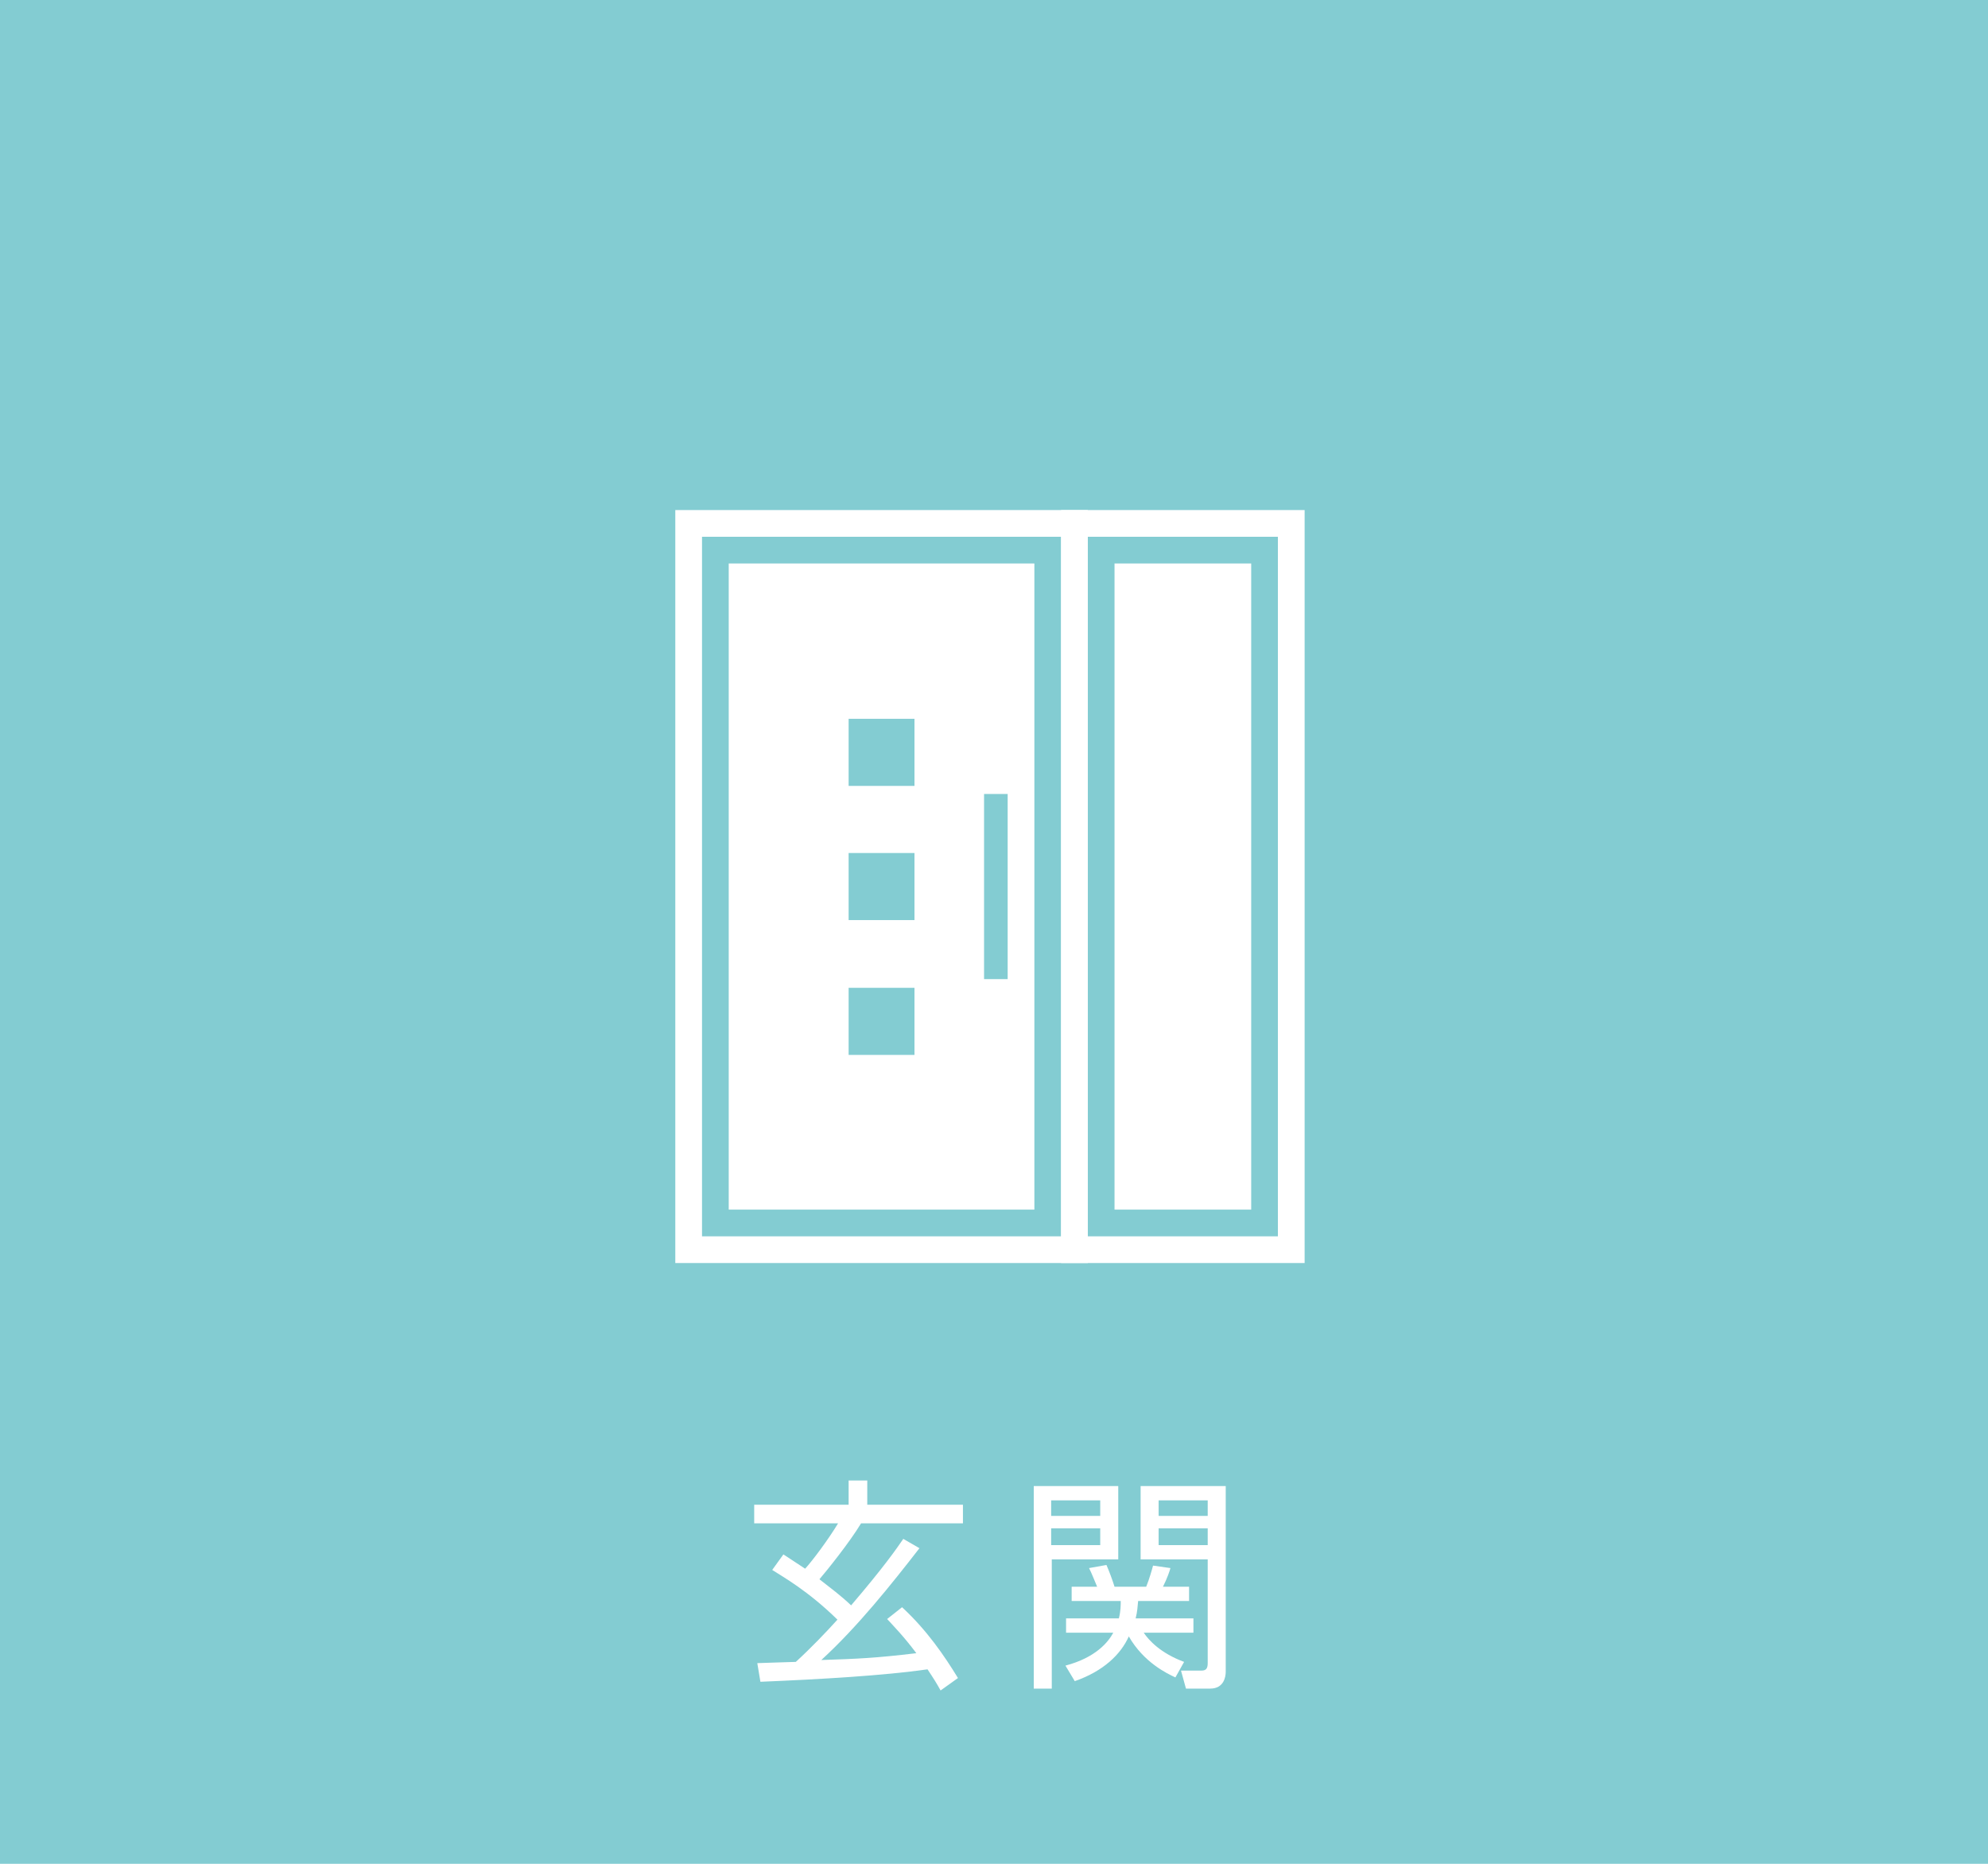 <?xml version="1.0" encoding="utf-8"?>
<!-- Generator: Adobe Illustrator 23.0.6, SVG Export Plug-In . SVG Version: 6.00 Build 0)  -->
<svg version="1.1" id="レイヤー_1" xmlns="http://www.w3.org/2000/svg" xmlns:xlink="http://www.w3.org/1999/xlink" x="0px"
	 y="0px" width="320px" height="300px" viewBox="0 0 320 300" style="enable-background:new 0 0 320 300;" xml:space="preserve">
<style type="text/css">
	.st0{fill:#F6F6F6;}
	.st1{clip-path:url(#SVGID_2_);}
	.st2{clip-path:url(#SVGID_4_);}
	.st3{clip-path:url(#SVGID_6_);}
	.st4{clip-path:url(#SVGID_8_);}
	.st5{clip-path:url(#SVGID_10_);}
	.st6{clip-path:url(#SVGID_12_);}
	.st7{clip-path:url(#SVGID_14_);}
	.st8{clip-path:url(#SVGID_16_);}
	.st9{clip-path:url(#SVGID_18_);}
	.st10{clip-path:url(#SVGID_20_);}
	.st11{clip-path:url(#SVGID_22_);}
	.st12{clip-path:url(#SVGID_24_);}
	.st13{clip-path:url(#SVGID_26_);}
	.st14{clip-path:url(#SVGID_28_);}
	.st15{clip-path:url(#SVGID_30_);}
	.st16{clip-path:url(#SVGID_32_);}
	.st17{clip-path:url(#SVGID_34_);}
	.st18{clip-path:url(#SVGID_36_);}
	.st19{fill:#EFEFEF;}
	.st20{fill:#EBF6F7;}
	.st21{fill:none;}
	.st22{fill:none;stroke:#C9CACA;}
	.st23{fill:#DCDDDD;}
	.st24{fill:#EA5504;}
	.st25{fill:#B5B5B6;}
	.st26{fill:#595757;}
	.st27{fill:#F5AF7E;}
	.st28{fill:#009FA8;}
	.st29{fill:#83CCD2;}
	.st30{fill:#FFFFFF;}
	.st31{fill:#898989;}
	.st32{fill:none;stroke:#000000;stroke-miterlimit:10;}
	.st33{fill:none;stroke:#009FA8;}
	.st34{clip-path:url(#SVGID_38_);}
	.st35{clip-path:url(#SVGID_40_);}
	.st36{clip-path:url(#SVGID_42_);}
	.st37{clip-path:url(#SVGID_44_);}
	.st38{clip-path:url(#SVGID_46_);}
	.st39{fill:none;stroke:#009FA8;stroke-width:2;stroke-linecap:round;stroke-linejoin:round;stroke-miterlimit:10;}
	.st40{clip-path:url(#SVGID_48_);}
	.st41{fill:none;stroke:#009FA8;stroke-width:2.56;stroke-linecap:round;stroke-linejoin:round;stroke-miterlimit:10;}
	.st42{clip-path:url(#SVGID_50_);}
	.st43{clip-path:url(#SVGID_52_);}
	.st44{clip-path:url(#SVGID_54_);}
	.st45{fill:#9FA0A0;}
	.st46{fill:none;stroke:#EA5504;stroke-miterlimit:10;}
	.st47{clip-path:url(#SVGID_56_);}
	.st48{clip-path:url(#SVGID_58_);}
	.st49{clip-path:url(#SVGID_60_);}
	.st50{clip-path:url(#SVGID_62_);}
	.st51{clip-path:url(#SVGID_64_);}
	.st52{clip-path:url(#SVGID_66_);}
	.st53{fill:#C9CACA;}
	.st54{fill:none;stroke:#FFFFFF;stroke-width:2;stroke-linecap:round;stroke-linejoin:round;stroke-miterlimit:10;}
	.st55{fill:none;stroke:#009FA8;stroke-width:3.265;stroke-linecap:round;stroke-linejoin:round;stroke-miterlimit:10;}
	.st56{clip-path:url(#SVGID_68_);}
	.st57{fill:none;stroke:#FFFFFF;stroke-width:8;stroke-miterlimit:10;}
	.st58{opacity:0.7;}
	.st59{clip-path:url(#SVGID_70_);}
	.st60{clip-path:url(#SVGID_72_);}
	.st61{clip-path:url(#SVGID_74_);}
	.st62{fill:#727171;}
	.st63{fill:url(#SVGID_75_);}
	.st64{clip-path:url(#SVGID_77_);}
	.st65{clip-path:url(#SVGID_79_);}
	.st66{fill:none;stroke:#009FA8;stroke-width:1.463;stroke-linecap:round;stroke-linejoin:round;stroke-miterlimit:10;}
	.st67{clip-path:url(#SVGID_81_);}
	.st68{clip-path:url(#SVGID_83_);}
	.st69{clip-path:url(#SVGID_85_);}
	.st70{clip-path:url(#SVGID_87_);}
	.st71{clip-path:url(#SVGID_89_);}
	.st72{clip-path:url(#SVGID_91_);}
	.st73{clip-path:url(#SVGID_93_);}
	.st74{clip-path:url(#SVGID_95_);}
	.st75{clip-path:url(#SVGID_97_);}
	.st76{clip-path:url(#SVGID_99_);}
	.st77{clip-path:url(#SVGID_101_);}
	.st78{clip-path:url(#SVGID_103_);}
	.st79{clip-path:url(#SVGID_105_);}
	.st80{clip-path:url(#SVGID_107_);}
	.st81{clip-path:url(#SVGID_109_);}
	.st82{clip-path:url(#SVGID_111_);}
	.st83{clip-path:url(#SVGID_113_);}
	.st84{clip-path:url(#SVGID_115_);}
	.st85{clip-path:url(#SVGID_117_);}
	.st86{clip-path:url(#SVGID_119_);}
	.st87{clip-path:url(#SVGID_121_);}
	.st88{clip-path:url(#SVGID_123_);}
	.st89{clip-path:url(#SVGID_125_);}
	.st90{clip-path:url(#SVGID_127_);}
	.st91{clip-path:url(#SVGID_129_);}
	.st92{clip-path:url(#SVGID_131_);}
	.st93{fill:none;stroke:#C9CACA;stroke-miterlimit:10;}
	.st94{clip-path:url(#SVGID_133_);}
	.st95{fill:#FABE00;}
	.st96{fill:none;stroke:#EA5504;stroke-width:2;stroke-linecap:round;stroke-linejoin:round;stroke-miterlimit:10;}
	.st97{clip-path:url(#SVGID_135_);}
	.st98{clip-path:url(#SVGID_137_);}
	.st99{clip-path:url(#SVGID_139_);}
	.st100{fill:url(#SVGID_140_);}
	.st101{fill:url(#SVGID_141_);}
	.st102{opacity:0.8;}
	.st103{fill:none;stroke:#009FA8;stroke-width:4;stroke-linecap:round;stroke-linejoin:round;stroke-miterlimit:10;}
</style>
<g>
	<rect y="-3.1" class="st29" width="320" height="303.2"/>
	<g>
		<g>
			<path class="st30" d="M148,249.2c-4.5,5.8-10,12.7-15.8,18c5.9-0.2,8.6-0.3,15.3-1.1c-2.1-2.8-3.7-4.4-4.7-5.5l2.4-1.9
				c4,3.7,6.8,7.8,9,11.4l-2.8,2c-0.6-1.1-1.1-1.9-2.1-3.4c-7,1-17.2,1.6-26.9,2l-0.5-3c0.5,0,5.4-0.2,6.2-0.2
				c2.4-2.2,4.8-4.7,6.7-6.8c-4.8-4.7-8.8-6.9-10.5-8l1.8-2.5c0.9,0.6,1.7,1.1,3.5,2.3c1.2-1.3,3.8-4.8,5.3-7.3h-13.5v-3h15.2v-3.9
				h3v3.9H155v3h-16.4c-1.8,3-5.5,7.6-6.7,9c1.9,1.5,3.3,2.5,5.1,4.2c5.3-6.2,7.3-9.1,8.4-10.7L148,249.2z"/>
			<path class="st30" d="M180,239.2V251h-10.7v20.8h-2.9v-32.6H180z M177.1,241.5h-7.9v2.5h7.9V241.5z M177.1,246h-7.9v2.7h7.9V246z
				 M189.2,270c-1.3-0.6-5.1-2.4-7.5-6.6c-1.3,2.9-4.1,5.6-8.7,7.2l-1.5-2.5c4.9-1.3,6.9-3.8,7.7-5.3h-7.6v-2.3h8.5
				c0.3-1.2,0.3-2.1,0.3-2.8h-7.9v-2.3h4.1c-0.6-1.4-0.8-2-1.3-3l2.8-0.5c0.4,0.9,1,2.5,1.3,3.5h5.1c0.5-1.2,1-3,1.1-3.4l2.8,0.4
				c-0.1,0.4-0.5,1.6-1.2,3h4.2v2.3h-8.2c-0.1,0.9-0.1,1.6-0.4,2.8h9.3v2.3h-8c0.8,1.2,2.7,3.3,6.5,4.7L189.2,270z M197.3,239.2
				v29.9c0,0.8-0.3,2.7-2.5,2.7h-3.9l-0.8-2.9l3.3,0c0.7,0,1-0.3,1-1.2V251h-10.8v-11.8H197.3z M194.4,241.5h-7.9v2.5h7.9V241.5z
				 M194.4,246h-7.9v2.7h7.9V246z"/>
		</g>
	</g>
	<g>
		<g>
			<g>
				<polygon class="st30" points="201.4,194.7 201.4,90.7 179.4,90.7 179.4,194.7 197.9,194.7 				"/>
			</g>
			<path class="st30" d="M205.7,82.1h-30.6h-4.3v4.3V199v4.3h4.3h30.6h4.3V199V86.4v-4.3H205.7z M205.7,199h-30.6V86.4h30.6V199z"/>
			<path class="st30" d="M170.8,82.1H113h-4.3v4.3V199v4.3h4.3h57.8h4.3V199V86.4v-4.3H170.8z M170.8,199H113V86.4h57.8V199z"/>
			<path class="st30" d="M117.3,90.7v104h18.5h30.7v-104H117.3z M147.2,169.8h-10.6v-10.8h10.6V169.8z M147.2,148.1h-10.6v-10.8
				h10.6V148.1z M147.2,126.5h-10.6v-10.8h10.6V126.5z M162.2,157.6h-3.8v-29.8h3.8V157.6z"/>
		</g>
		<rect x="86.9" y="93.6" class="st21" width="144.9" height="109.7"/>
	</g>
</g>
</svg>
